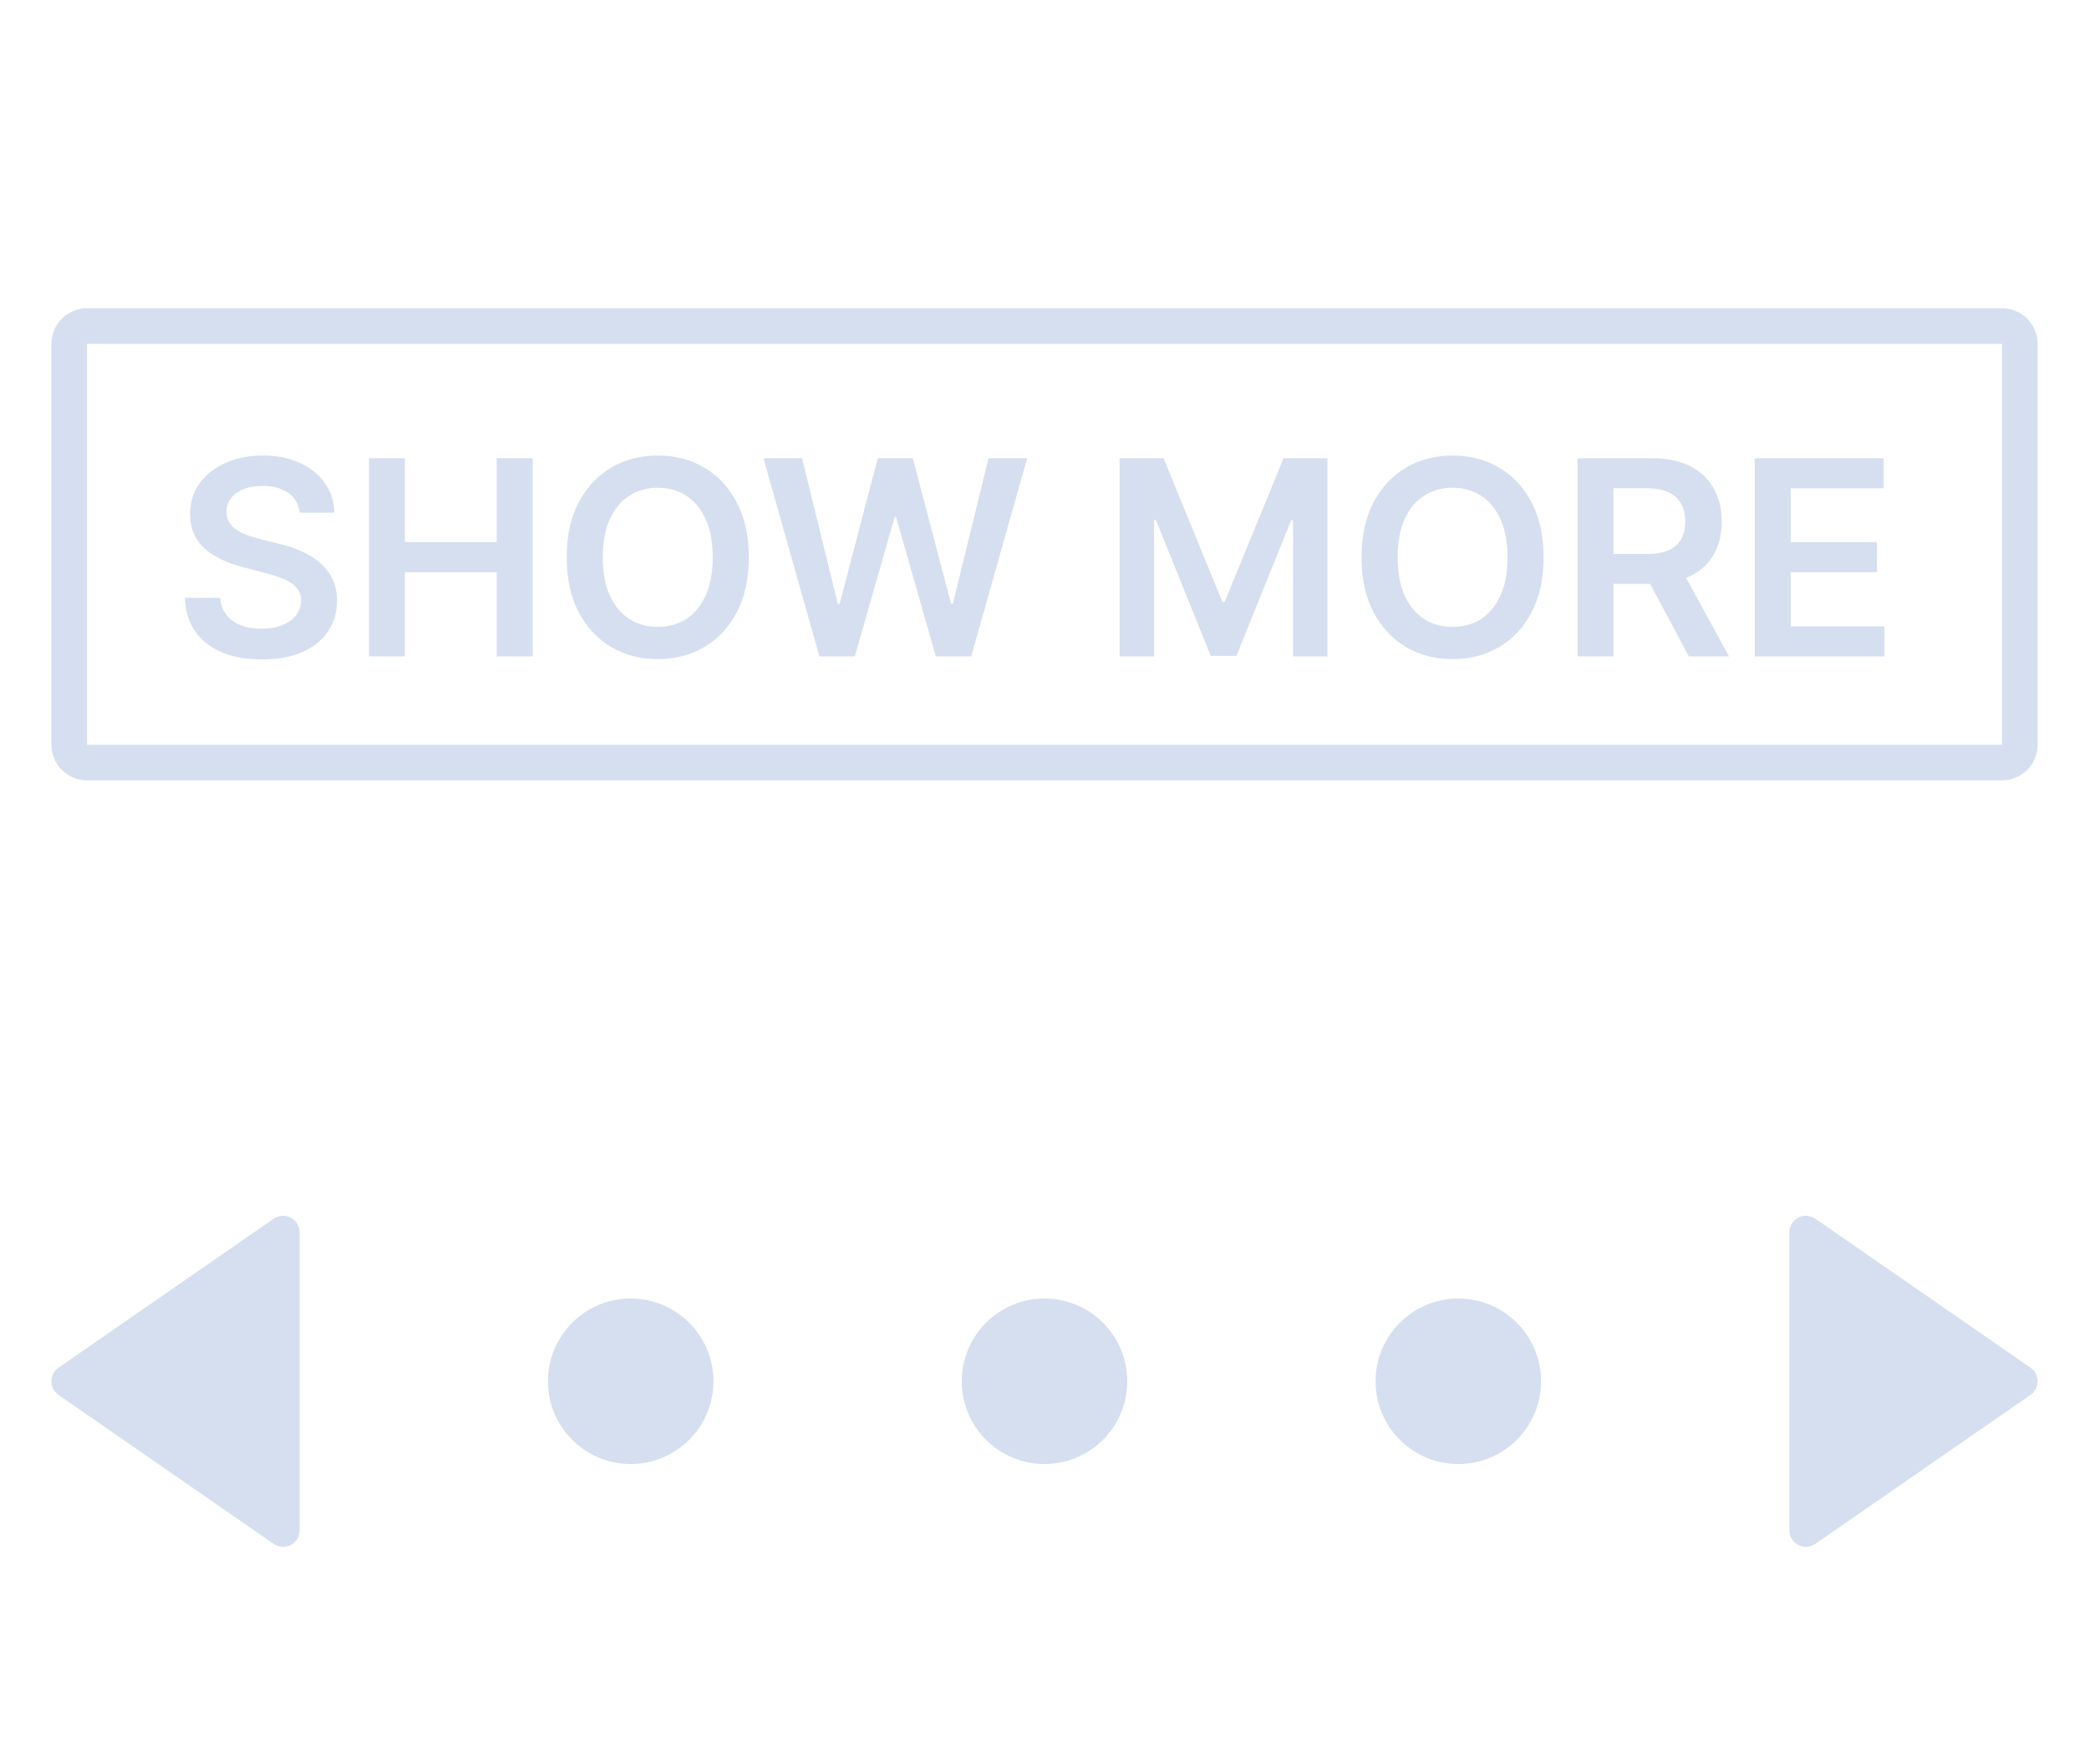<svg width="122" height="103" viewBox="0 0 122 103" fill="none" xmlns="http://www.w3.org/2000/svg">
<path d="M16.982 71.111C16.826 71.029 16.65 70.992 16.474 71.003C16.298 71.014 16.129 71.072 15.983 71.172L3.416 79.873C3.288 79.962 3.183 80.08 3.111 80.219C3.038 80.357 3 80.511 3 80.667C3 80.824 3.038 80.977 3.111 81.116C3.183 81.254 3.288 81.373 3.416 81.462L15.983 90.162C16.128 90.263 16.298 90.321 16.474 90.332C16.65 90.343 16.826 90.305 16.982 90.224C17.138 90.142 17.269 90.019 17.361 89.868C17.452 89.717 17.5 89.544 17.5 89.368L17.5 71.967C17.5 71.791 17.452 71.618 17.361 71.466C17.269 71.316 17.138 71.192 16.982 71.111Z" fill="#D5DFF0"/>
<circle cx="36.833" cy="80.666" r="4.833" fill="#D5DFF0"/>
<circle cx="61" cy="80.666" r="4.833" fill="#D5DFF0"/>
<circle cx="85.167" cy="80.666" r="4.833" fill="#D5DFF0"/>
<path d="M105.018 90.223C105.175 90.305 105.35 90.342 105.526 90.331C105.702 90.32 105.872 90.262 106.017 90.162L118.584 81.461C118.712 81.372 118.817 81.254 118.89 81.115C118.962 80.977 119 80.823 119 80.667C119 80.51 118.962 80.356 118.89 80.218C118.817 80.08 118.712 79.961 118.584 79.872L106.017 71.172C105.872 71.071 105.702 71.013 105.526 71.002C105.35 70.991 105.174 71.029 105.018 71.11C104.862 71.192 104.731 71.315 104.64 71.466C104.548 71.617 104.5 71.79 104.5 71.966V89.367C104.5 89.543 104.548 89.716 104.64 89.868C104.731 90.019 104.862 90.142 105.018 90.223Z" fill="#D5DFF0"/>
<path fill-rule="evenodd" clip-rule="evenodd" d="M5.084 18C4.531 18 4.001 18.219 3.61 18.61C3.22 19 3 19.529 3 20.081V43.493C3 44.045 3.22 44.575 3.61 44.965C4.001 45.355 4.531 45.575 5.084 45.575H116.916C117.469 45.575 117.999 45.355 118.39 44.965C118.78 44.575 119 44.045 119 43.493V20.081C119 19.529 118.78 19 118.39 18.61C117.999 18.219 117.469 18 116.916 18H5.084ZM5.084 20.081H116.916V43.493H5.084V20.081Z" fill="#D5DFF0"/>
<path d="M17.504 29.942C17.451 29.449 17.229 29.064 16.837 28.79C16.449 28.515 15.944 28.377 15.322 28.377C14.885 28.377 14.511 28.443 14.198 28.575C13.885 28.707 13.646 28.886 13.48 29.112C13.314 29.338 13.23 29.596 13.226 29.886C13.226 30.127 13.28 30.336 13.39 30.513C13.503 30.69 13.655 30.841 13.847 30.965C14.04 31.086 14.252 31.187 14.486 31.27C14.72 31.353 14.955 31.423 15.192 31.479L16.277 31.751C16.714 31.852 17.134 31.99 17.538 32.163C17.944 32.336 18.308 32.555 18.628 32.819C18.952 33.082 19.208 33.401 19.397 33.774C19.585 34.147 19.679 34.584 19.679 35.085C19.679 35.763 19.506 36.36 19.159 36.876C18.813 37.388 18.312 37.79 17.656 38.08C17.004 38.366 16.215 38.509 15.288 38.509C14.388 38.509 13.606 38.37 12.943 38.091C12.284 37.812 11.768 37.405 11.395 36.87C11.026 36.335 10.826 35.684 10.796 34.915H12.858C12.889 35.318 13.013 35.654 13.232 35.921C13.45 36.188 13.734 36.388 14.085 36.52C14.439 36.652 14.835 36.718 15.271 36.718C15.727 36.718 16.127 36.65 16.47 36.514C16.816 36.375 17.087 36.183 17.283 35.938C17.479 35.689 17.579 35.399 17.583 35.068C17.579 34.766 17.49 34.518 17.317 34.322C17.144 34.122 16.901 33.956 16.588 33.825C16.279 33.689 15.918 33.568 15.503 33.463L14.187 33.124C13.233 32.879 12.48 32.508 11.926 32.011C11.376 31.509 11.101 30.845 11.101 30.016C11.101 29.334 11.286 28.737 11.655 28.224C12.028 27.712 12.534 27.315 13.175 27.032C13.815 26.746 14.541 26.602 15.351 26.602C16.172 26.602 16.891 26.746 17.509 27.032C18.131 27.315 18.619 27.708 18.973 28.213C19.327 28.714 19.51 29.291 19.521 29.942H17.504Z" fill="#D5DFF0"/>
<path d="M21.548 38.334V26.761H23.645V31.66H29.008V26.761H31.11V38.334H29.008V33.418H23.645V38.334H21.548Z" fill="#D5DFF0"/>
<path d="M43.731 32.547C43.731 33.794 43.498 34.862 43.031 35.752C42.567 36.637 41.934 37.315 41.132 37.786C40.333 38.257 39.427 38.492 38.414 38.492C37.4 38.492 36.492 38.257 35.69 37.786C34.891 37.311 34.258 36.631 33.791 35.746C33.328 34.857 33.096 33.791 33.096 32.547C33.096 31.3 33.328 30.234 33.791 29.349C34.258 28.46 34.891 27.78 35.69 27.309C36.492 26.838 37.4 26.602 38.414 26.602C39.427 26.602 40.333 26.838 41.132 27.309C41.934 27.78 42.567 28.46 43.031 29.349C43.498 30.234 43.731 31.3 43.731 32.547ZM41.623 32.547C41.623 31.67 41.486 30.929 41.211 30.326C40.94 29.72 40.563 29.262 40.081 28.953C39.599 28.641 39.043 28.484 38.414 28.484C37.785 28.484 37.229 28.641 36.747 28.953C36.264 29.262 35.886 29.72 35.611 30.326C35.34 30.929 35.204 31.67 35.204 32.547C35.204 33.425 35.34 34.167 35.611 34.774C35.886 35.377 36.264 35.834 36.747 36.147C37.229 36.456 37.785 36.61 38.414 36.61C39.043 36.61 39.599 36.456 40.081 36.147C40.563 35.834 40.94 35.377 41.211 34.774C41.486 34.167 41.623 33.425 41.623 32.547Z" fill="#D5DFF0"/>
<path d="M47.854 38.334L44.587 26.761H46.842L48.927 35.266H49.035L51.261 26.761H53.312L55.545 35.271H55.646L57.731 26.761H59.986L56.72 38.334H54.652L52.335 30.213H52.244L49.922 38.334H47.854Z" fill="#D5DFF0"/>
<path d="M65.387 26.761H67.953L71.388 35.147H71.524L74.96 26.761H77.525V38.334H75.514V30.383H75.406L72.208 38.3H70.705L67.506 30.366H67.399V38.334H65.387V26.761Z" fill="#D5DFF0"/>
<path d="M90.15 32.547C90.15 33.794 89.916 34.862 89.449 35.752C88.986 36.637 88.353 37.315 87.55 37.786C86.752 38.257 85.846 38.492 84.832 38.492C83.819 38.492 82.911 38.257 82.109 37.786C81.31 37.311 80.677 36.631 80.21 35.746C79.746 34.857 79.515 33.791 79.515 32.547C79.515 31.3 79.746 30.234 80.21 29.349C80.677 28.46 81.31 27.78 82.109 27.309C82.911 26.838 83.819 26.602 84.832 26.602C85.846 26.602 86.752 26.838 87.55 27.309C88.353 27.78 88.986 28.46 89.449 29.349C89.916 30.234 90.15 31.3 90.15 32.547ZM88.042 32.547C88.042 31.67 87.904 30.929 87.629 30.326C87.358 29.72 86.981 29.262 86.499 28.953C86.017 28.641 85.461 28.484 84.832 28.484C84.203 28.484 83.647 28.641 83.165 28.953C82.683 29.262 82.304 29.72 82.029 30.326C81.758 30.929 81.623 31.67 81.623 32.547C81.623 33.425 81.758 34.167 82.029 34.774C82.304 35.377 82.683 35.834 83.165 36.147C83.647 36.456 84.203 36.61 84.832 36.61C85.461 36.61 86.017 36.456 86.499 36.147C86.981 35.834 87.358 35.377 87.629 34.774C87.904 34.167 88.042 33.425 88.042 32.547Z" fill="#D5DFF0"/>
<path d="M92.132 38.334V26.761H96.472C97.361 26.761 98.107 26.915 98.71 27.224C99.316 27.533 99.774 27.966 100.083 28.524C100.396 29.078 100.552 29.724 100.552 30.462C100.552 31.204 100.394 31.849 100.077 32.395C99.764 32.937 99.303 33.357 98.693 33.655C98.082 33.949 97.333 34.096 96.444 34.096H93.353V32.355H96.161C96.681 32.355 97.107 32.284 97.438 32.141C97.77 31.994 98.015 31.781 98.173 31.502C98.335 31.219 98.416 30.873 98.416 30.462C98.416 30.052 98.335 29.701 98.173 29.411C98.011 29.117 97.764 28.895 97.433 28.744C97.101 28.59 96.673 28.513 96.15 28.513H94.228V38.334H92.132ZM98.111 33.09L100.976 38.334H98.636L95.822 33.09H98.111Z" fill="#D5DFF0"/>
<path d="M102.482 38.334V26.761H110.009V28.518H104.578V31.66H109.619V33.418H104.578V36.577H110.054V38.334H102.482Z" fill="#D5DFF0"/>
</svg>

